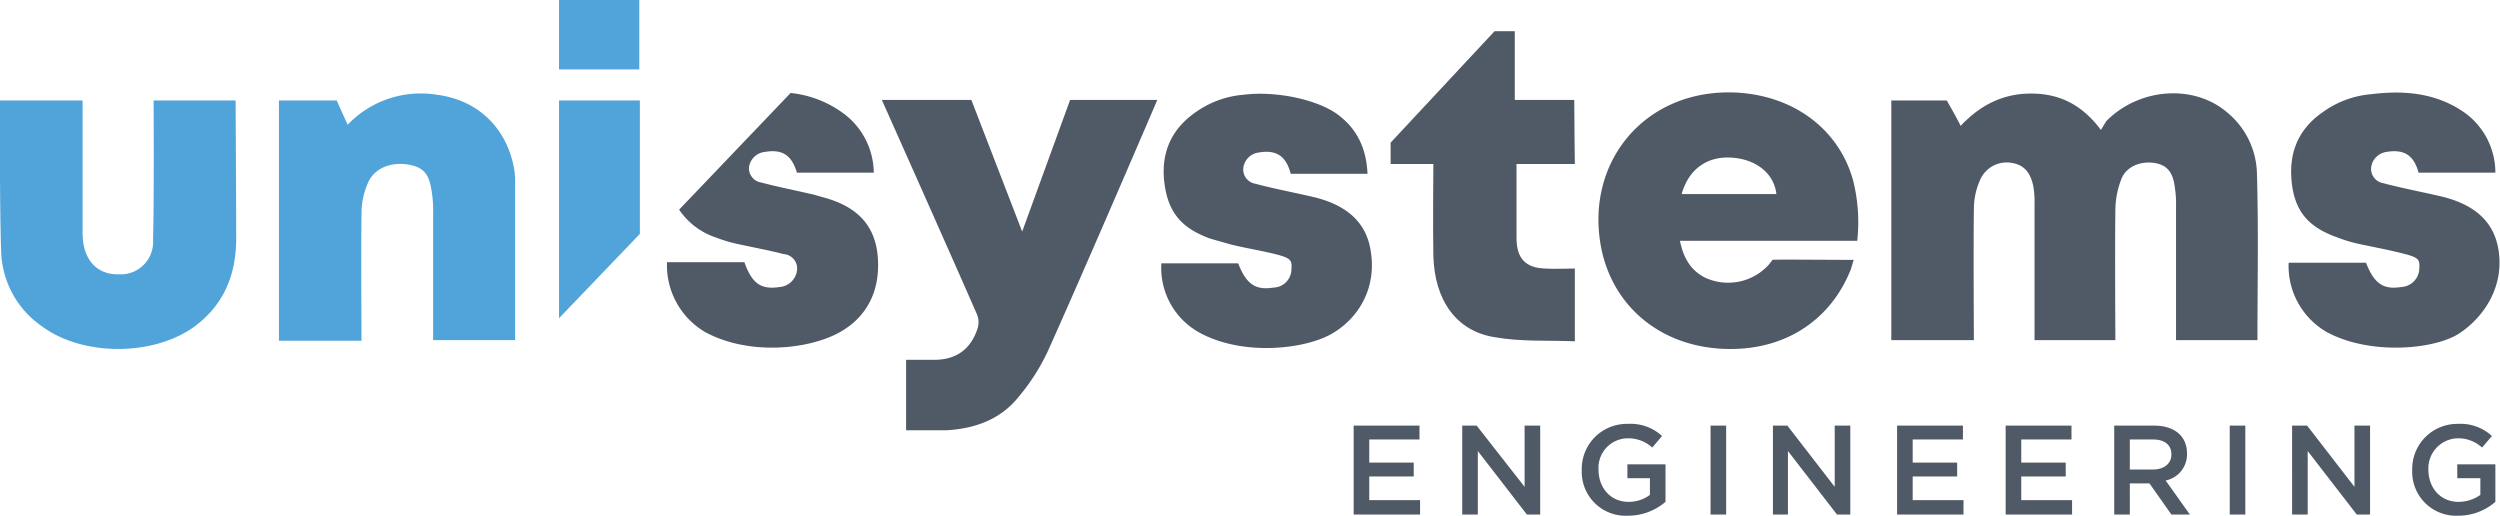 <svg xmlns="http://www.w3.org/2000/svg" viewBox="0 0 432.9 89.3">
  <defs>
    <style>
      .cls-1 {
        fill: #505966;
      }

      .cls-2 {
        fill: #51a4da;
      }
    </style>
  </defs>
  <g id="Layer_2" data-name="Layer 2">
    <g id="Layer_1-2" data-name="Layer 1">
      <g>
        <g>
          <path class="cls-1" d="M385.7,19.5c-5.8-5-15.3-4.3-21,1.5l-.9,1.5c-3.3-4.4-7.2-6.3-12.1-6.3s-8.8,2-12.2,5.6c-.6-1.3-2.4-4.4-2.4-4.4h-9.6V58.9h14.3s-.1-15.8,0-22.8a12.2,12.2,0,0,1,1.1-5,5,5,0,0,1,5.4-2.9c2.1.3,3.3,1.6,3.8,4.1a16.2,16.2,0,0,1,.2,3.1V58.9h14c0-.7-.1-15.7,0-22.7a14.9,14.9,0,0,1,1-5.1c.8-2.2,3.2-3.2,5.6-2.9s3.4,1.7,3.7,4.3a18.3,18.3,0,0,1,.2,3.3V58.9h14.1c0-9.8.2-19.5-.1-29.2a14.1,14.1,0,0,0-5.1-10.2"/>
          <path class="cls-1" d="M291.2,33.6c1.2-4.3,4.4-6.6,8.7-6.3s7.3,2.8,7.7,6.3Zm29.7-2.3C318.3,21.8,309.6,15.9,299,16c-15.3.2-25,13.3-21.5,28,2.4,9.6,10.4,15.9,20.8,16.4s18.4-4.7,22-13.3c.3-.6.4-1.3.7-2.1-4.7,0-14.1-.1-14.1,0s-.3.4-.5.7a9.5,9.5,0,0,1-11.1,2.4c-2.6-1.3-3.8-3.5-4.4-6.4h30.7a29.8,29.8,0,0,0-.7-10.4"/>
          <path class="cls-1" d="M185.3,17.3,177,40.1l-8.8-22.8H152.7c.3.7,11.3,25.3,16.5,37.2a3.6,3.6,0,0,1,.1,2.3c-1.2,3.8-3.9,5.6-7.8,5.5h-4.6V74.5H164c4.9-.3,9.3-1.9,12.4-5.8a35.7,35.7,0,0,0,5-7.8c6.4-14.2,19-43.6,19-43.6Z"/>
          <path class="cls-1" d="M432.7,43.7c-.7-5.6-4.6-8.3-9.6-9.6l-1.3-.3c-3.1-.7-6.2-1.3-9.2-2.1a2.5,2.5,0,0,1-2-2.8,3.1,3.1,0,0,1,2.7-2.6c3-.5,4.7.6,5.5,3.6h13.3a12.8,12.8,0,0,0-5.2-10.3c-4.9-3.5-10.5-4-16.2-3.3a16.7,16.7,0,0,0-8.6,3.2c-4.4,3.1-5.9,7.4-5.2,12.6s3.6,7.5,7.8,9a24.7,24.7,0,0,0,3.6,1.1c2.8.6,5.5,1.1,8.2,1.8s2.5,1.2,2.4,2.9a3.3,3.3,0,0,1-3.1,2.8c-3.1.5-4.7-.6-6.1-4.2H396.3a13.2,13.2,0,0,0,6.6,12c7.6,4.1,18.8,3,23,.2s7.6-7.9,6.8-14"/>
          <path class="cls-1" d="M267.6,46.5c-3.4-.1-4.9-1.7-5-5V28.4h10.1s-.1-7.5-.1-11.1H262.3V5.4h-3.5l-18,19.3v3.7h7.4c0,.8-.1,11.2,0,15.9.2,7.7,4,13.1,10.7,14.1,4.5.8,9.1.5,13.8.7V46.5c-1.8,0-3.5.1-5.2,0"/>
          <path class="cls-1" d="M432.1,86.9V80.4h-6.6v2.4h4v2.9a6.6,6.6,0,0,1-3.8,1.2c-3.1,0-5.2-2.4-5.2-5.6a5.2,5.2,0,0,1,5-5.4,6.1,6.1,0,0,1,4.3,1.6l1.7-2a8,8,0,0,0-5.9-2.1,7.8,7.8,0,0,0-7.9,8,7.6,7.6,0,0,0,7.9,7.9,9.8,9.8,0,0,0,6.5-2.4m-24.4-2.6-8.2-10.6h-2.6V89.1h2.7v-11l8.5,11h2.3V73.7h-2.7Zm-21.6,4.8h2.7V73.7h-2.7ZM376,78.7c0,1.6-1.3,2.6-3.2,2.6h-4V76.1h4c2,0,3.2.9,3.2,2.6m3.2,10.4L375,83.2a4.6,4.6,0,0,0,3.7-4.7c0-3-2.2-4.8-5.7-4.8h-6.9V89.1h2.7V83.7h3.4l3.8,5.4ZM358.7,73.7H347.3V89.1h11.5V86.6H350V82.5h7.7V80.1H350v-4h8.7Zm-18.8,0H328.5V89.1H340V86.6h-8.8V82.5h7.7V80.1h-7.7v-4h8.7ZM317.7,84.3l-8.2-10.6H307V89.1h2.6v-11l8.5,11h2.3V73.7h-2.7Zm-21.5,4.8h2.7V73.7h-2.7Zm-7.8-2.2V80.4h-6.6v2.4h3.9v2.9a6.1,6.1,0,0,1-3.7,1.2c-3.1,0-5.2-2.4-5.2-5.6a5.1,5.1,0,0,1,5-5.4,6.1,6.1,0,0,1,4.3,1.6l1.7-2a8,8,0,0,0-5.9-2.1,7.8,7.8,0,0,0-8,8,7.6,7.6,0,0,0,8,7.9,10,10,0,0,0,6.5-2.4M264,84.3l-8.3-10.6h-2.5V89.1h2.7v-11l8.5,11h2.3V73.7H264ZM245.8,73.7H234.4V89.1h11.5V86.6h-8.8V82.5h7.7V80.1h-7.7v-4h8.7Z"/>
          <path class="cls-1" d="M237.4,43.8c-.7-5.6-4.6-8.3-9.6-9.6l-1.3-.3c-3.1-.7-6.2-1.3-9.2-2.1a2.5,2.5,0,0,1-2-2.8,3.1,3.1,0,0,1,2.7-2.6c3-.5,4.7.6,5.5,3.7h13.3c-.2-4.4-1.8-7.8-5.2-10.3s-10.5-4.1-16.2-3.4a16.7,16.7,0,0,0-8.6,3.2c-4.3,3.1-5.9,7.4-5.1,12.6s3.5,7.5,7.8,9.1l3.5,1c2.8.7,5.5,1.1,8.2,1.8s2.5,1.2,2.4,2.9a3.2,3.2,0,0,1-3.1,2.8c-3.1.5-4.7-.6-6.1-4.2H201.1a12.8,12.8,0,0,0,6.6,12c7.5,4.1,18.2,2.9,22.9.2s7.7-7.9,6.8-14"/>
          <path class="cls-1" d="M151.9,43.6c-.8-5.6-4.6-8.2-9.6-9.5l-1.4-.4c-3-.7-6.1-1.3-9.1-2.1a2.5,2.5,0,0,1-2.1-2.7,3.1,3.1,0,0,1,2.8-2.6c3-.5,4.6.6,5.5,3.6h13.3A12.9,12.9,0,0,0,146,19.6a18.6,18.6,0,0,0-9.1-3.5L117.6,36.3a12.3,12.3,0,0,0,6.3,4.8,24.7,24.7,0,0,0,3.6,1.1c2.7.6,5.5,1.1,8.2,1.8a2.5,2.5,0,0,1,2.3,2.9,3.3,3.3,0,0,1-3,2.8c-3.2.5-4.8-.6-6.1-4.3H115.5a13.4,13.4,0,0,0,6.6,12.1c7.6,4.1,17.7,3,23,.2S152.7,49.8,151.9,43.6Z"/>
        </g>
        <g>
          <path class="cls-2" d="M89.2,58.9V31.8a14.1,14.1,0,0,0-.1-2.1C88,22.4,82.9,17.3,75.6,16.4a17.5,17.5,0,0,0-15.4,5.2l-1.9-4.2h-10V59H62.6c0-.7-.1-15.4,0-22.1a13.1,13.1,0,0,1,1.1-5.2c1.1-2.6,4-3.7,7-3.2s3.7,2,4.1,5a18.3,18.3,0,0,1,.2,3.3V58.9Z"/>
          <path class="cls-2" d="M40.8,17.4H26.6s.1,17.5-.1,24.1a5.6,5.6,0,0,1-5.9,6c-3.4.1-5.7-2-6.2-5.6a19.3,19.3,0,0,1-.1-2.4V17.4H0S-.1,35.2.2,43.5A16.3,16.3,0,0,0,7.4,56.6c7,5.1,19.1,5.1,26.2,0,5.2-3.8,7.3-9.1,7.3-15.3s-.1-23.9-.1-23.9"/>
          <polygon class="cls-2" points="110.8 17.4 96.8 17.4 96.8 55.1 96.9 55 110.8 40.5 110.8 17.4"/>
          <rect class="cls-2" x="96.8" width="13.9" height="12.02"/>
        </g>
      </g>
    </g>
  </g>
</svg>
